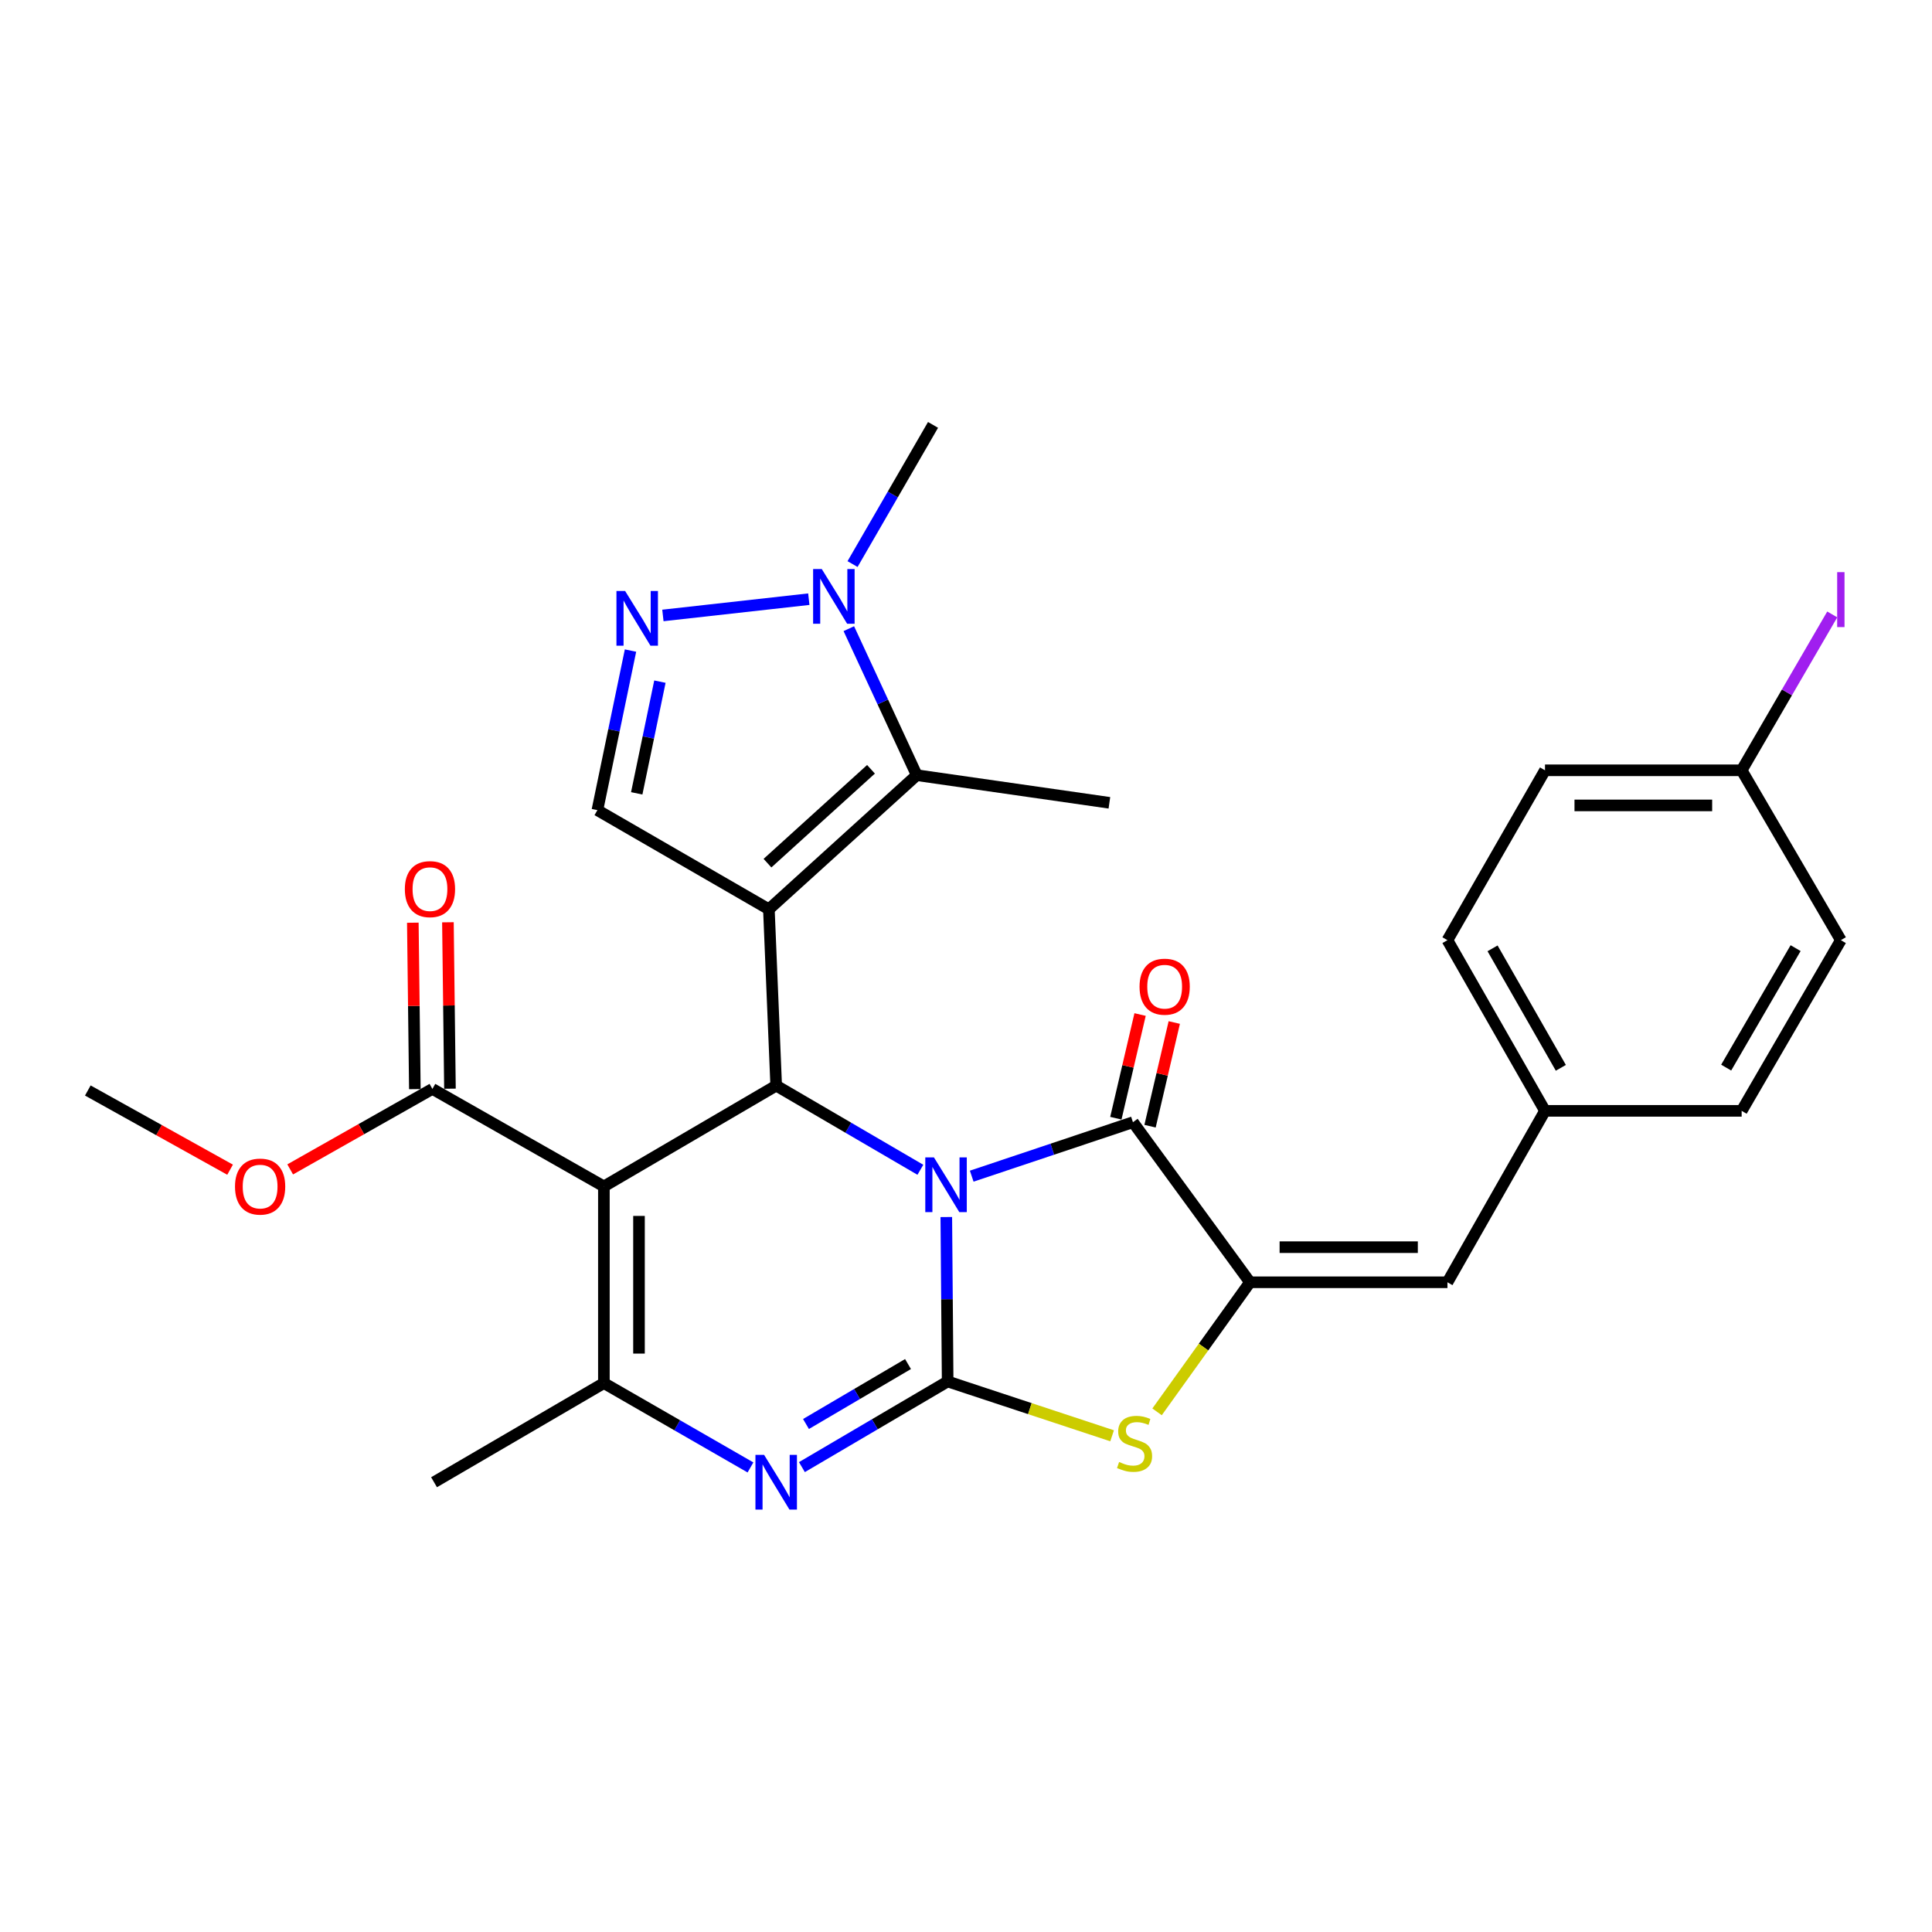 <?xml version='1.0' encoding='iso-8859-1'?>
<svg version='1.1' baseProfile='full'
              xmlns='http://www.w3.org/2000/svg'
                      xmlns:rdkit='http://www.rdkit.org/xml'
                      xmlns:xlink='http://www.w3.org/1999/xlink'
                  xml:space='preserve'
width='1000px' height='1000px' viewBox='0 0 1000 1000'>
<!-- END OF HEADER -->
<rect style='opacity:1.0;fill:#FFFFFF;stroke:none' width='1000' height='1000' x='0' y='0'> </rect>
<path class='bond-0' d='M 489.805,629.938 L 490.155,672.491' style='fill:none;fill-rule:evenodd;stroke:#0000FF;stroke-width:6px;stroke-linecap:butt;stroke-linejoin:miter;stroke-opacity:1' />
<path class='bond-0' d='M 490.155,672.491 L 490.506,715.044' style='fill:none;fill-rule:evenodd;stroke:#000000;stroke-width:6px;stroke-linecap:butt;stroke-linejoin:miter;stroke-opacity:1' />
<path class='bond-2' d='M 476.383,605.477 L 439.069,583.695' style='fill:none;fill-rule:evenodd;stroke:#0000FF;stroke-width:6px;stroke-linecap:butt;stroke-linejoin:miter;stroke-opacity:1' />
<path class='bond-2' d='M 439.069,583.695 L 401.756,561.913' style='fill:none;fill-rule:evenodd;stroke:#000000;stroke-width:6px;stroke-linecap:butt;stroke-linejoin:miter;stroke-opacity:1' />
<path class='bond-4' d='M 502.958,608.784 L 544.685,594.817' style='fill:none;fill-rule:evenodd;stroke:#0000FF;stroke-width:6px;stroke-linecap:butt;stroke-linejoin:miter;stroke-opacity:1' />
<path class='bond-4' d='M 544.685,594.817 L 586.412,580.85' style='fill:none;fill-rule:evenodd;stroke:#000000;stroke-width:6px;stroke-linecap:butt;stroke-linejoin:miter;stroke-opacity:1' />
<path class='bond-5' d='M 490.506,715.044 L 452.788,737.211' style='fill:none;fill-rule:evenodd;stroke:#000000;stroke-width:6px;stroke-linecap:butt;stroke-linejoin:miter;stroke-opacity:1' />
<path class='bond-5' d='M 452.788,737.211 L 415.069,759.378' style='fill:none;fill-rule:evenodd;stroke:#0000FF;stroke-width:6px;stroke-linecap:butt;stroke-linejoin:miter;stroke-opacity:1' />
<path class='bond-5' d='M 469.984,706.03 L 443.581,721.546' style='fill:none;fill-rule:evenodd;stroke:#000000;stroke-width:6px;stroke-linecap:butt;stroke-linejoin:miter;stroke-opacity:1' />
<path class='bond-5' d='M 443.581,721.546 L 417.179,737.063' style='fill:none;fill-rule:evenodd;stroke:#0000FF;stroke-width:6px;stroke-linecap:butt;stroke-linejoin:miter;stroke-opacity:1' />
<path class='bond-8' d='M 490.506,715.044 L 533.064,729.103' style='fill:none;fill-rule:evenodd;stroke:#000000;stroke-width:6px;stroke-linecap:butt;stroke-linejoin:miter;stroke-opacity:1' />
<path class='bond-8' d='M 533.064,729.103 L 575.623,743.162' style='fill:none;fill-rule:evenodd;stroke:#CCCC00;stroke-width:6px;stroke-linecap:butt;stroke-linejoin:miter;stroke-opacity:1' />
<path class='bond-1' d='M 397.97,470.639 L 401.756,561.913' style='fill:none;fill-rule:evenodd;stroke:#000000;stroke-width:6px;stroke-linecap:butt;stroke-linejoin:miter;stroke-opacity:1' />
<path class='bond-9' d='M 397.97,470.639 L 474.506,401.23' style='fill:none;fill-rule:evenodd;stroke:#000000;stroke-width:6px;stroke-linecap:butt;stroke-linejoin:miter;stroke-opacity:1' />
<path class='bond-9' d='M 397.245,446.769 L 450.82,398.182' style='fill:none;fill-rule:evenodd;stroke:#000000;stroke-width:6px;stroke-linecap:butt;stroke-linejoin:miter;stroke-opacity:1' />
<path class='bond-11' d='M 397.97,470.639 L 309.211,419.33' style='fill:none;fill-rule:evenodd;stroke:#000000;stroke-width:6px;stroke-linecap:butt;stroke-linejoin:miter;stroke-opacity:1' />
<path class='bond-3' d='M 401.756,561.913 L 312.572,614.091' style='fill:none;fill-rule:evenodd;stroke:#000000;stroke-width:6px;stroke-linecap:butt;stroke-linejoin:miter;stroke-opacity:1' />
<path class='bond-7' d='M 312.572,614.091 L 312.572,715.882' style='fill:none;fill-rule:evenodd;stroke:#000000;stroke-width:6px;stroke-linecap:butt;stroke-linejoin:miter;stroke-opacity:1' />
<path class='bond-7' d='M 330.742,629.359 L 330.742,700.614' style='fill:none;fill-rule:evenodd;stroke:#000000;stroke-width:6px;stroke-linecap:butt;stroke-linejoin:miter;stroke-opacity:1' />
<path class='bond-13' d='M 312.572,614.091 L 223.812,563.619' style='fill:none;fill-rule:evenodd;stroke:#000000;stroke-width:6px;stroke-linecap:butt;stroke-linejoin:miter;stroke-opacity:1' />
<path class='bond-6' d='M 586.412,580.85 L 646.989,663.704' style='fill:none;fill-rule:evenodd;stroke:#000000;stroke-width:6px;stroke-linecap:butt;stroke-linejoin:miter;stroke-opacity:1' />
<path class='bond-15' d='M 595.259,582.917 L 601.53,556.086' style='fill:none;fill-rule:evenodd;stroke:#000000;stroke-width:6px;stroke-linecap:butt;stroke-linejoin:miter;stroke-opacity:1' />
<path class='bond-15' d='M 601.53,556.086 L 607.801,529.254' style='fill:none;fill-rule:evenodd;stroke:#FF0000;stroke-width:6px;stroke-linecap:butt;stroke-linejoin:miter;stroke-opacity:1' />
<path class='bond-15' d='M 577.566,578.782 L 583.837,551.95' style='fill:none;fill-rule:evenodd;stroke:#000000;stroke-width:6px;stroke-linecap:butt;stroke-linejoin:miter;stroke-opacity:1' />
<path class='bond-15' d='M 583.837,551.95 L 590.108,525.119' style='fill:none;fill-rule:evenodd;stroke:#FF0000;stroke-width:6px;stroke-linecap:butt;stroke-linejoin:miter;stroke-opacity:1' />
<path class='bond-30' d='M 388.443,759.542 L 350.508,737.712' style='fill:none;fill-rule:evenodd;stroke:#0000FF;stroke-width:6px;stroke-linecap:butt;stroke-linejoin:miter;stroke-opacity:1' />
<path class='bond-30' d='M 350.508,737.712 L 312.572,715.882' style='fill:none;fill-rule:evenodd;stroke:#000000;stroke-width:6px;stroke-linecap:butt;stroke-linejoin:miter;stroke-opacity:1' />
<path class='bond-14' d='M 646.989,663.704 L 749.194,663.704' style='fill:none;fill-rule:evenodd;stroke:#000000;stroke-width:6px;stroke-linecap:butt;stroke-linejoin:miter;stroke-opacity:1' />
<path class='bond-14' d='M 662.32,645.535 L 733.864,645.535' style='fill:none;fill-rule:evenodd;stroke:#000000;stroke-width:6px;stroke-linecap:butt;stroke-linejoin:miter;stroke-opacity:1' />
<path class='bond-29' d='M 646.989,663.704 L 622.941,697.237' style='fill:none;fill-rule:evenodd;stroke:#000000;stroke-width:6px;stroke-linecap:butt;stroke-linejoin:miter;stroke-opacity:1' />
<path class='bond-29' d='M 622.941,697.237 L 598.893,730.769' style='fill:none;fill-rule:evenodd;stroke:#CCCC00;stroke-width:6px;stroke-linecap:butt;stroke-linejoin:miter;stroke-opacity:1' />
<path class='bond-19' d='M 312.572,715.882 L 224.66,767.202' style='fill:none;fill-rule:evenodd;stroke:#000000;stroke-width:6px;stroke-linecap:butt;stroke-linejoin:miter;stroke-opacity:1' />
<path class='bond-12' d='M 474.506,401.23 L 456.929,363.313' style='fill:none;fill-rule:evenodd;stroke:#000000;stroke-width:6px;stroke-linecap:butt;stroke-linejoin:miter;stroke-opacity:1' />
<path class='bond-12' d='M 456.929,363.313 L 439.351,325.395' style='fill:none;fill-rule:evenodd;stroke:#0000FF;stroke-width:6px;stroke-linecap:butt;stroke-linejoin:miter;stroke-opacity:1' />
<path class='bond-21' d='M 474.506,401.23 L 574.218,415.534' style='fill:none;fill-rule:evenodd;stroke:#000000;stroke-width:6px;stroke-linecap:butt;stroke-linejoin:miter;stroke-opacity:1' />
<path class='bond-10' d='M 326.349,336.736 L 317.78,378.033' style='fill:none;fill-rule:evenodd;stroke:#0000FF;stroke-width:6px;stroke-linecap:butt;stroke-linejoin:miter;stroke-opacity:1' />
<path class='bond-10' d='M 317.78,378.033 L 309.211,419.33' style='fill:none;fill-rule:evenodd;stroke:#000000;stroke-width:6px;stroke-linecap:butt;stroke-linejoin:miter;stroke-opacity:1' />
<path class='bond-10' d='M 341.569,352.817 L 335.571,381.725' style='fill:none;fill-rule:evenodd;stroke:#0000FF;stroke-width:6px;stroke-linecap:butt;stroke-linejoin:miter;stroke-opacity:1' />
<path class='bond-10' d='M 335.571,381.725 L 329.572,410.632' style='fill:none;fill-rule:evenodd;stroke:#000000;stroke-width:6px;stroke-linecap:butt;stroke-linejoin:miter;stroke-opacity:1' />
<path class='bond-31' d='M 343.114,318.557 L 418.639,310.132' style='fill:none;fill-rule:evenodd;stroke:#0000FF;stroke-width:6px;stroke-linecap:butt;stroke-linejoin:miter;stroke-opacity:1' />
<path class='bond-25' d='M 441.276,291.962 L 462.105,255.943' style='fill:none;fill-rule:evenodd;stroke:#0000FF;stroke-width:6px;stroke-linecap:butt;stroke-linejoin:miter;stroke-opacity:1' />
<path class='bond-25' d='M 462.105,255.943 L 482.935,219.925' style='fill:none;fill-rule:evenodd;stroke:#000000;stroke-width:6px;stroke-linecap:butt;stroke-linejoin:miter;stroke-opacity:1' />
<path class='bond-16' d='M 232.896,563.508 L 232.371,520.438' style='fill:none;fill-rule:evenodd;stroke:#000000;stroke-width:6px;stroke-linecap:butt;stroke-linejoin:miter;stroke-opacity:1' />
<path class='bond-16' d='M 232.371,520.438 L 231.846,477.368' style='fill:none;fill-rule:evenodd;stroke:#FF0000;stroke-width:6px;stroke-linecap:butt;stroke-linejoin:miter;stroke-opacity:1' />
<path class='bond-16' d='M 214.728,563.729 L 214.203,520.659' style='fill:none;fill-rule:evenodd;stroke:#000000;stroke-width:6px;stroke-linecap:butt;stroke-linejoin:miter;stroke-opacity:1' />
<path class='bond-16' d='M 214.203,520.659 L 213.678,477.589' style='fill:none;fill-rule:evenodd;stroke:#FF0000;stroke-width:6px;stroke-linecap:butt;stroke-linejoin:miter;stroke-opacity:1' />
<path class='bond-18' d='M 223.812,563.619 L 187.006,584.451' style='fill:none;fill-rule:evenodd;stroke:#000000;stroke-width:6px;stroke-linecap:butt;stroke-linejoin:miter;stroke-opacity:1' />
<path class='bond-18' d='M 187.006,584.451 L 150.2,605.283' style='fill:none;fill-rule:evenodd;stroke:#FF0000;stroke-width:6px;stroke-linecap:butt;stroke-linejoin:miter;stroke-opacity:1' />
<path class='bond-17' d='M 749.194,663.704 L 799.686,574.975' style='fill:none;fill-rule:evenodd;stroke:#000000;stroke-width:6px;stroke-linecap:butt;stroke-linejoin:miter;stroke-opacity:1' />
<path class='bond-23' d='M 799.686,574.975 L 901.478,574.975' style='fill:none;fill-rule:evenodd;stroke:#000000;stroke-width:6px;stroke-linecap:butt;stroke-linejoin:miter;stroke-opacity:1' />
<path class='bond-24' d='M 799.686,574.975 L 749.194,486.629' style='fill:none;fill-rule:evenodd;stroke:#000000;stroke-width:6px;stroke-linecap:butt;stroke-linejoin:miter;stroke-opacity:1' />
<path class='bond-24' d='M 807.888,552.707 L 772.543,490.865' style='fill:none;fill-rule:evenodd;stroke:#000000;stroke-width:6px;stroke-linecap:butt;stroke-linejoin:miter;stroke-opacity:1' />
<path class='bond-28' d='M 119.087,605.432 L 82.27,584.934' style='fill:none;fill-rule:evenodd;stroke:#FF0000;stroke-width:6px;stroke-linecap:butt;stroke-linejoin:miter;stroke-opacity:1' />
<path class='bond-28' d='M 82.27,584.934 L 45.455,564.436' style='fill:none;fill-rule:evenodd;stroke:#000000;stroke-width:6px;stroke-linecap:butt;stroke-linejoin:miter;stroke-opacity:1' />
<path class='bond-20' d='M 901.478,398.707 L 799.686,398.707' style='fill:none;fill-rule:evenodd;stroke:#000000;stroke-width:6px;stroke-linecap:butt;stroke-linejoin:miter;stroke-opacity:1' />
<path class='bond-20' d='M 886.209,416.877 L 814.955,416.877' style='fill:none;fill-rule:evenodd;stroke:#000000;stroke-width:6px;stroke-linecap:butt;stroke-linejoin:miter;stroke-opacity:1' />
<path class='bond-22' d='M 901.478,398.707 L 924.921,358.366' style='fill:none;fill-rule:evenodd;stroke:#000000;stroke-width:6px;stroke-linecap:butt;stroke-linejoin:miter;stroke-opacity:1' />
<path class='bond-22' d='M 924.921,358.366 L 948.364,318.026' style='fill:none;fill-rule:evenodd;stroke:#A01EEF;stroke-width:6px;stroke-linecap:butt;stroke-linejoin:miter;stroke-opacity:1' />
<path class='bond-32' d='M 901.478,398.707 L 952.818,486.629' style='fill:none;fill-rule:evenodd;stroke:#000000;stroke-width:6px;stroke-linecap:butt;stroke-linejoin:miter;stroke-opacity:1' />
<path class='bond-26' d='M 901.478,574.975 L 952.818,486.629' style='fill:none;fill-rule:evenodd;stroke:#000000;stroke-width:6px;stroke-linecap:butt;stroke-linejoin:miter;stroke-opacity:1' />
<path class='bond-26' d='M 893.469,552.594 L 929.407,490.751' style='fill:none;fill-rule:evenodd;stroke:#000000;stroke-width:6px;stroke-linecap:butt;stroke-linejoin:miter;stroke-opacity:1' />
<path class='bond-27' d='M 749.194,486.629 L 799.686,398.707' style='fill:none;fill-rule:evenodd;stroke:#000000;stroke-width:6px;stroke-linecap:butt;stroke-linejoin:miter;stroke-opacity:1' />
<path  class='atom-0' d='M 483.408 599.073
L 492.688 614.073
Q 493.608 615.553, 495.088 618.233
Q 496.568 620.913, 496.648 621.073
L 496.648 599.073
L 500.408 599.073
L 500.408 627.393
L 496.528 627.393
L 486.568 610.993
Q 485.408 609.073, 484.168 606.873
Q 482.968 604.673, 482.608 603.993
L 482.608 627.393
L 478.928 627.393
L 478.928 599.073
L 483.408 599.073
' fill='#0000FF'/>
<path  class='atom-6' d='M 395.496 753.042
L 404.776 768.042
Q 405.696 769.522, 407.176 772.202
Q 408.656 774.882, 408.736 775.042
L 408.736 753.042
L 412.496 753.042
L 412.496 781.362
L 408.616 781.362
L 398.656 764.962
Q 397.496 763.042, 396.256 760.842
Q 395.056 758.642, 394.696 757.962
L 394.696 781.362
L 391.016 781.362
L 391.016 753.042
L 395.496 753.042
' fill='#0000FF'/>
<path  class='atom-9' d='M 579.25 756.723
Q 579.57 756.843, 580.89 757.403
Q 582.21 757.963, 583.65 758.323
Q 585.13 758.643, 586.57 758.643
Q 589.25 758.643, 590.81 757.363
Q 592.37 756.043, 592.37 753.763
Q 592.37 752.203, 591.57 751.243
Q 590.81 750.283, 589.61 749.763
Q 588.41 749.243, 586.41 748.643
Q 583.89 747.883, 582.37 747.163
Q 580.89 746.443, 579.81 744.923
Q 578.77 743.403, 578.77 740.843
Q 578.77 737.283, 581.17 735.083
Q 583.61 732.883, 588.41 732.883
Q 591.69 732.883, 595.41 734.443
L 594.49 737.523
Q 591.09 736.123, 588.53 736.123
Q 585.77 736.123, 584.25 737.283
Q 582.73 738.403, 582.77 740.363
Q 582.77 741.883, 583.53 742.803
Q 584.33 743.723, 585.45 744.243
Q 586.61 744.763, 588.53 745.363
Q 591.09 746.163, 592.61 746.963
Q 594.13 747.763, 595.21 749.403
Q 596.33 751.003, 596.33 753.763
Q 596.33 757.683, 593.69 759.803
Q 591.09 761.883, 586.73 761.883
Q 584.21 761.883, 582.29 761.323
Q 580.41 760.803, 578.17 759.883
L 579.25 756.723
' fill='#CCCC00'/>
<path  class='atom-11' d='M 323.553 305.881
L 332.833 320.881
Q 333.753 322.361, 335.233 325.041
Q 336.713 327.721, 336.793 327.881
L 336.793 305.881
L 340.553 305.881
L 340.553 334.201
L 336.673 334.201
L 326.713 317.801
Q 325.553 315.881, 324.313 313.681
Q 323.113 311.481, 322.753 310.801
L 322.753 334.201
L 319.073 334.201
L 319.073 305.881
L 323.553 305.881
' fill='#0000FF'/>
<path  class='atom-13' d='M 425.345 294.525
L 434.625 309.525
Q 435.545 311.005, 437.025 313.685
Q 438.505 316.365, 438.585 316.525
L 438.585 294.525
L 442.345 294.525
L 442.345 322.845
L 438.465 322.845
L 428.505 306.445
Q 427.345 304.525, 426.105 302.325
Q 424.905 300.125, 424.545 299.445
L 424.545 322.845
L 420.865 322.845
L 420.865 294.525
L 425.345 294.525
' fill='#0000FF'/>
<path  class='atom-16' d='M 589.826 510.703
Q 589.826 503.903, 593.186 500.103
Q 596.546 496.303, 602.826 496.303
Q 609.106 496.303, 612.466 500.103
Q 615.826 503.903, 615.826 510.703
Q 615.826 517.583, 612.426 521.503
Q 609.026 525.383, 602.826 525.383
Q 596.586 525.383, 593.186 521.503
Q 589.826 517.623, 589.826 510.703
M 602.826 522.183
Q 607.146 522.183, 609.466 519.303
Q 611.826 516.383, 611.826 510.703
Q 611.826 505.143, 609.466 502.343
Q 607.146 499.503, 602.826 499.503
Q 598.506 499.503, 596.146 502.303
Q 593.826 505.103, 593.826 510.703
Q 593.826 516.423, 596.146 519.303
Q 598.506 522.183, 602.826 522.183
' fill='#FF0000'/>
<path  class='atom-17' d='M 209.55 460.211
Q 209.55 453.411, 212.91 449.611
Q 216.27 445.811, 222.55 445.811
Q 228.83 445.811, 232.19 449.611
Q 235.55 453.411, 235.55 460.211
Q 235.55 467.091, 232.15 471.011
Q 228.75 474.891, 222.55 474.891
Q 216.31 474.891, 212.91 471.011
Q 209.55 467.131, 209.55 460.211
M 222.55 471.691
Q 226.87 471.691, 229.19 468.811
Q 231.55 465.891, 231.55 460.211
Q 231.55 454.651, 229.19 451.851
Q 226.87 449.011, 222.55 449.011
Q 218.23 449.011, 215.87 451.811
Q 213.55 454.611, 213.55 460.211
Q 213.55 465.931, 215.87 468.811
Q 218.23 471.691, 222.55 471.691
' fill='#FF0000'/>
<path  class='atom-19' d='M 121.638 614.171
Q 121.638 607.371, 124.998 603.571
Q 128.358 599.771, 134.638 599.771
Q 140.918 599.771, 144.278 603.571
Q 147.638 607.371, 147.638 614.171
Q 147.638 621.051, 144.238 624.971
Q 140.838 628.851, 134.638 628.851
Q 128.398 628.851, 124.998 624.971
Q 121.638 621.091, 121.638 614.171
M 134.638 625.651
Q 138.958 625.651, 141.278 622.771
Q 143.638 619.851, 143.638 614.171
Q 143.638 608.611, 141.278 605.811
Q 138.958 602.971, 134.638 602.971
Q 130.318 602.971, 127.958 605.771
Q 125.638 608.571, 125.638 614.171
Q 125.638 619.891, 127.958 622.771
Q 130.318 625.651, 134.638 625.651
' fill='#FF0000'/>
<path  class='atom-23' d='M 950.918 296.141
L 954.718 296.141
L 954.718 324.581
L 950.918 324.581
L 950.918 296.141
' fill='#A01EEF'/>
</svg>
